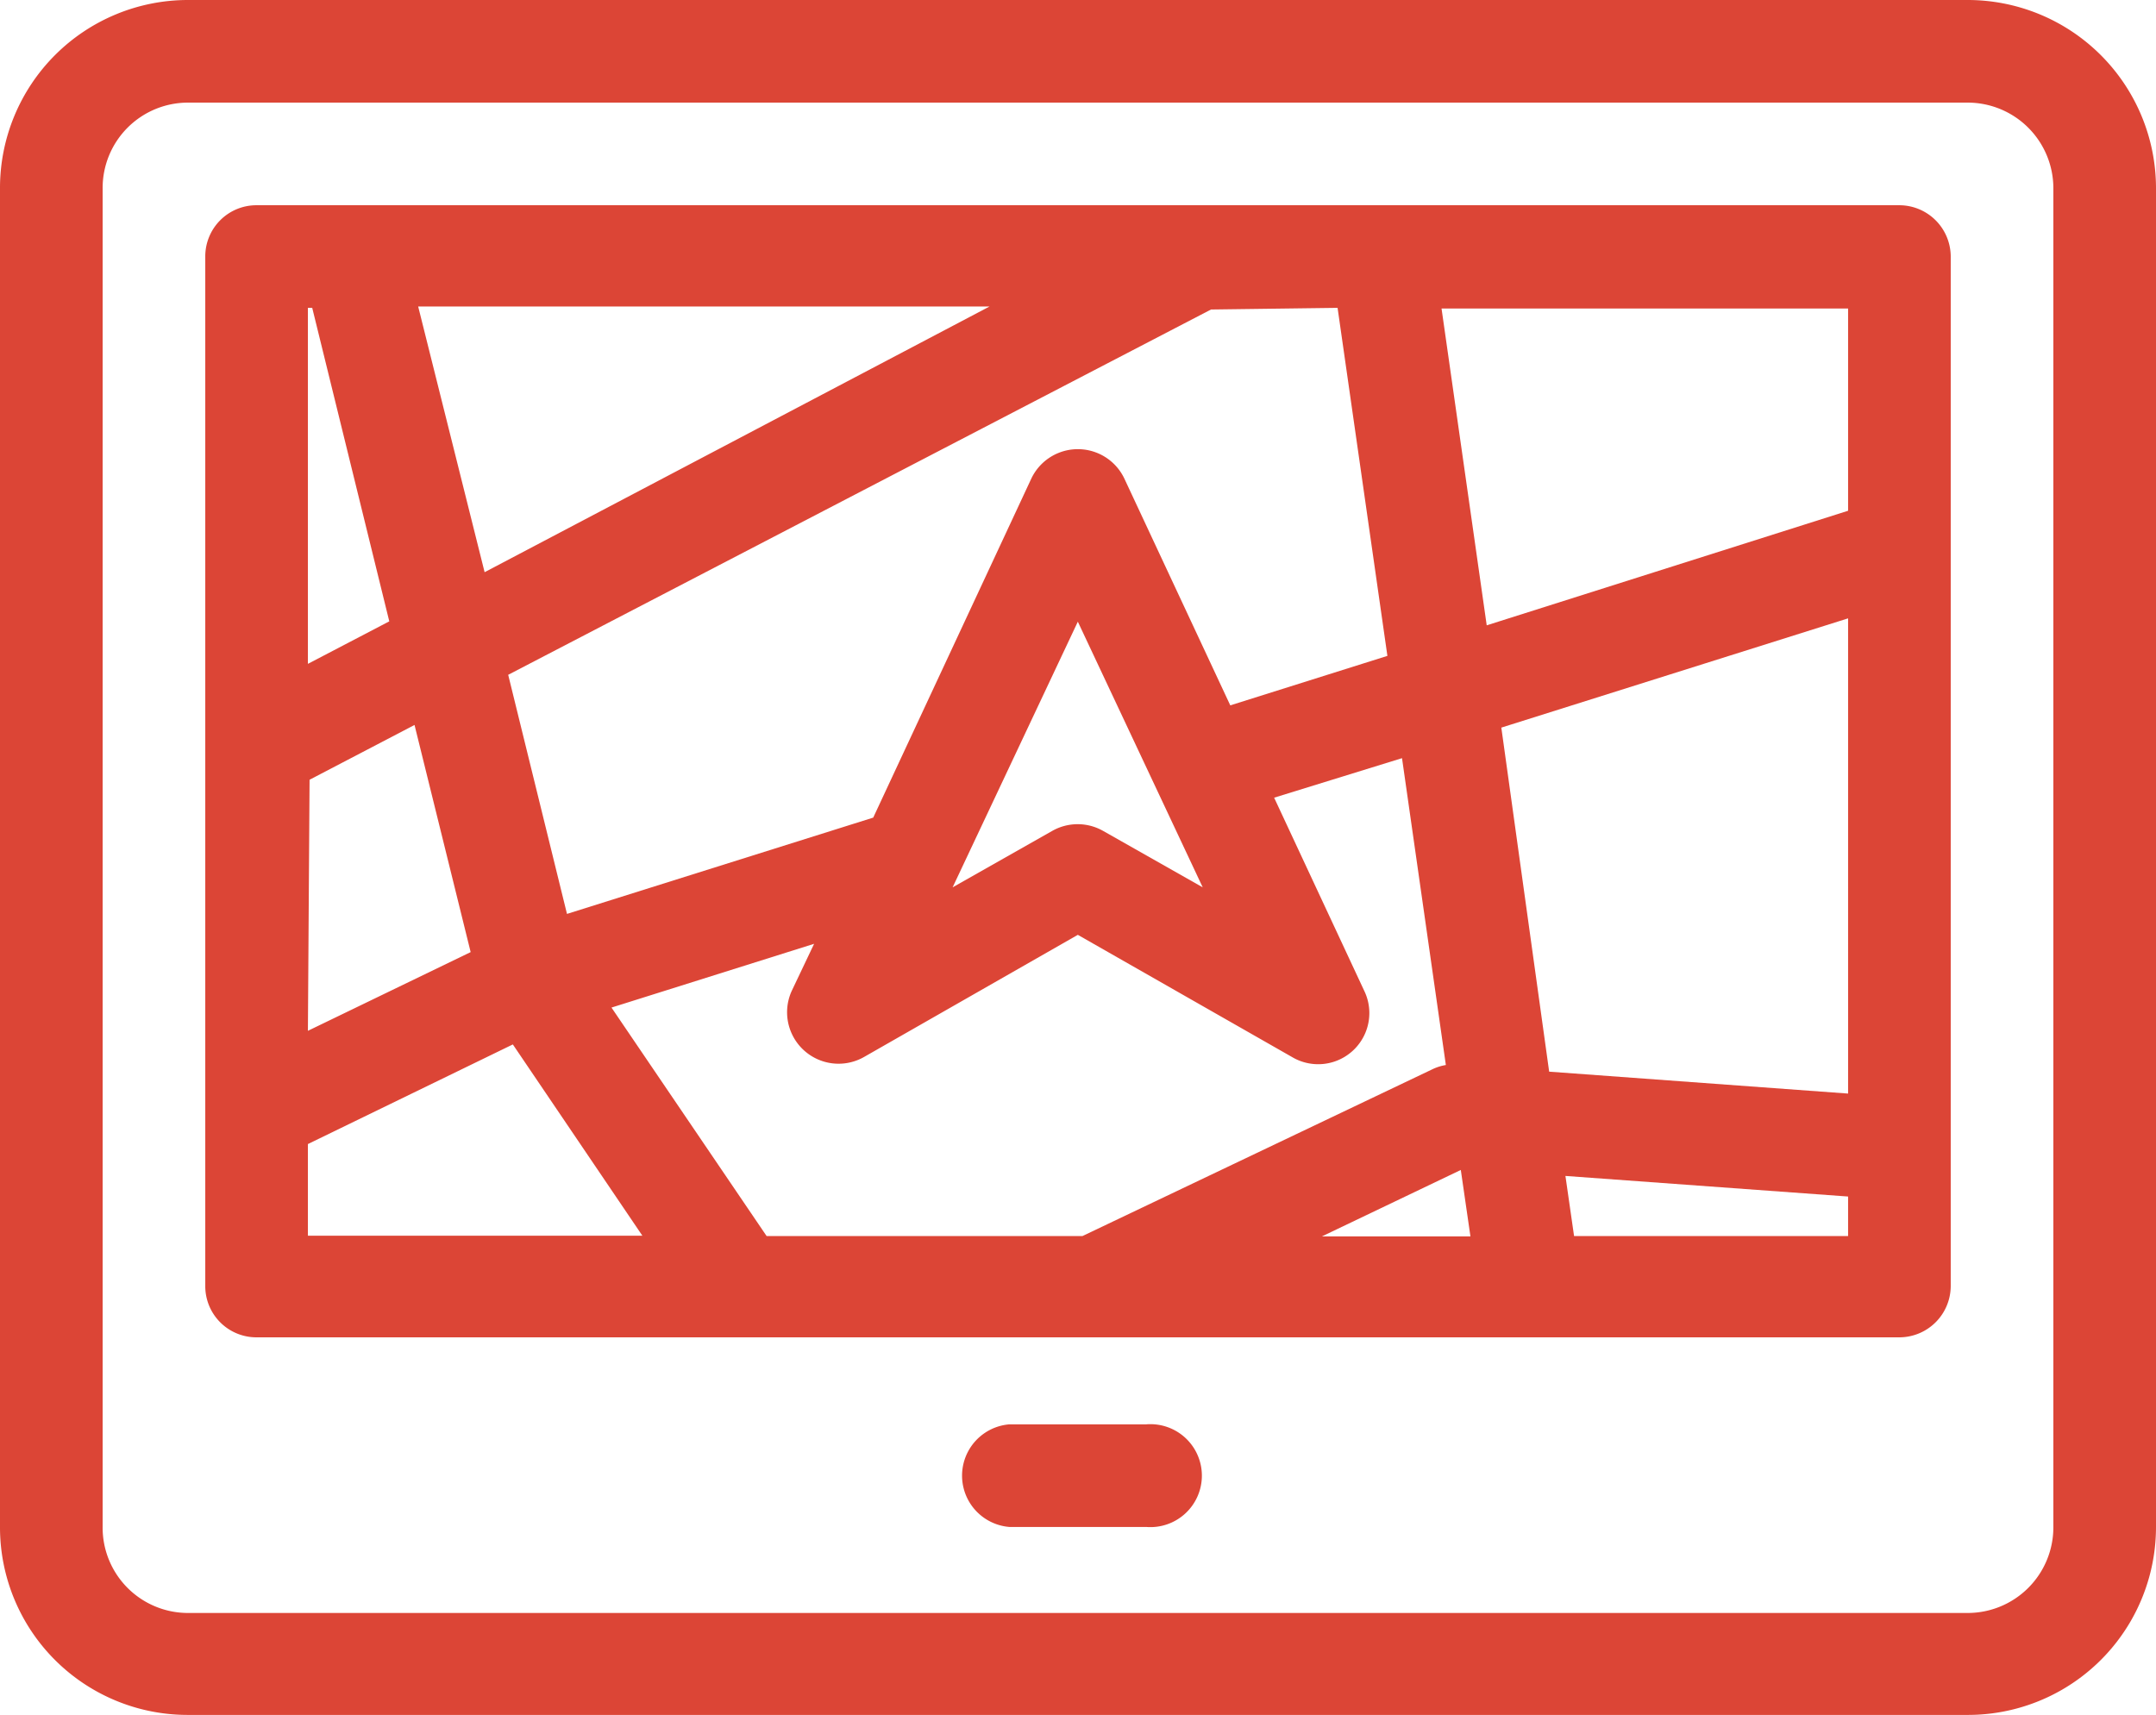<svg xmlns="http://www.w3.org/2000/svg" viewBox="0 0 64.91 51.65"><title>rastreo</title><path d="M60.65,1.17H7.07A5.66,5.66,0,0,0,1.41,6.83V47.15a5.65,5.65,0,0,0,5.66,5.66H60.65a5.66,5.66,0,0,0,5.67-5.66V6.83A5.67,5.67,0,0,0,60.65,1.17Zm2.58,46a2.58,2.58,0,0,1-2.58,2.57H7.07A2.57,2.57,0,0,1,4.5,47.15V6.83A2.57,2.57,0,0,1,7.07,4.26H60.65a2.58,2.58,0,0,1,2.58,2.57Z" transform="translate(-1.41 -1.17)" style="fill:#dc4536"/><path d="M35.92,44.06H31.8a1.55,1.55,0,0,0,0,3.09h4.12a1.55,1.55,0,1,0,0-3.09Z" transform="translate(-1.41 -1.17)" style="fill:#dc4536"/><path d="M60.14,8.89a1.55,1.55,0,0,0-1.55-1.54H9.13A1.54,1.54,0,0,0,7.59,8.89h0v31a1.54,1.54,0,0,0,1.54,1.55H58.59a1.55,1.55,0,0,0,1.55-1.55ZM24.49,38.39l-4.67-6.88,6.1-1.92L25.25,31a1.55,1.55,0,0,0,2.17,2l6.44-3.68L40.31,33a1.54,1.54,0,0,0,2.17-2l-2.71-5.81L43.62,24l1.32,9.24a1.51,1.51,0,0,0-.41.13L34,38.39ZM10.68,10.44h.13l2.32,9.44-2.45,1.28Zm31,0,1.5,10.48-4.73,1.49-3.19-6.83a1.55,1.55,0,0,0-2.8,0L27.7,25.79l-9.22,2.9-1.77-7.2,21.16-11Zm-7.82,9.45,3.76,8-3-1.7a1.55,1.55,0,0,0-1.53,0l-3,1.7ZM16,18.4l-2-8H31.2Zm-5.27,6.25L13.89,23l1.69,6.84-4.9,2.37ZM45.39,36.4l.29,2H41.21Zm1.22-13.32,10.44-3.29V34.1l-9-.66Zm10.44-6.53L46.17,20l-1.36-9.54H57.05ZM10.68,35.62l6.17-3,3.9,5.76H10.68ZM48.8,38.39l-.26-1.81,8.51.62v1.19Z" transform="translate(-1.41 -1.17)" style="fill:#dc4536"/></svg>